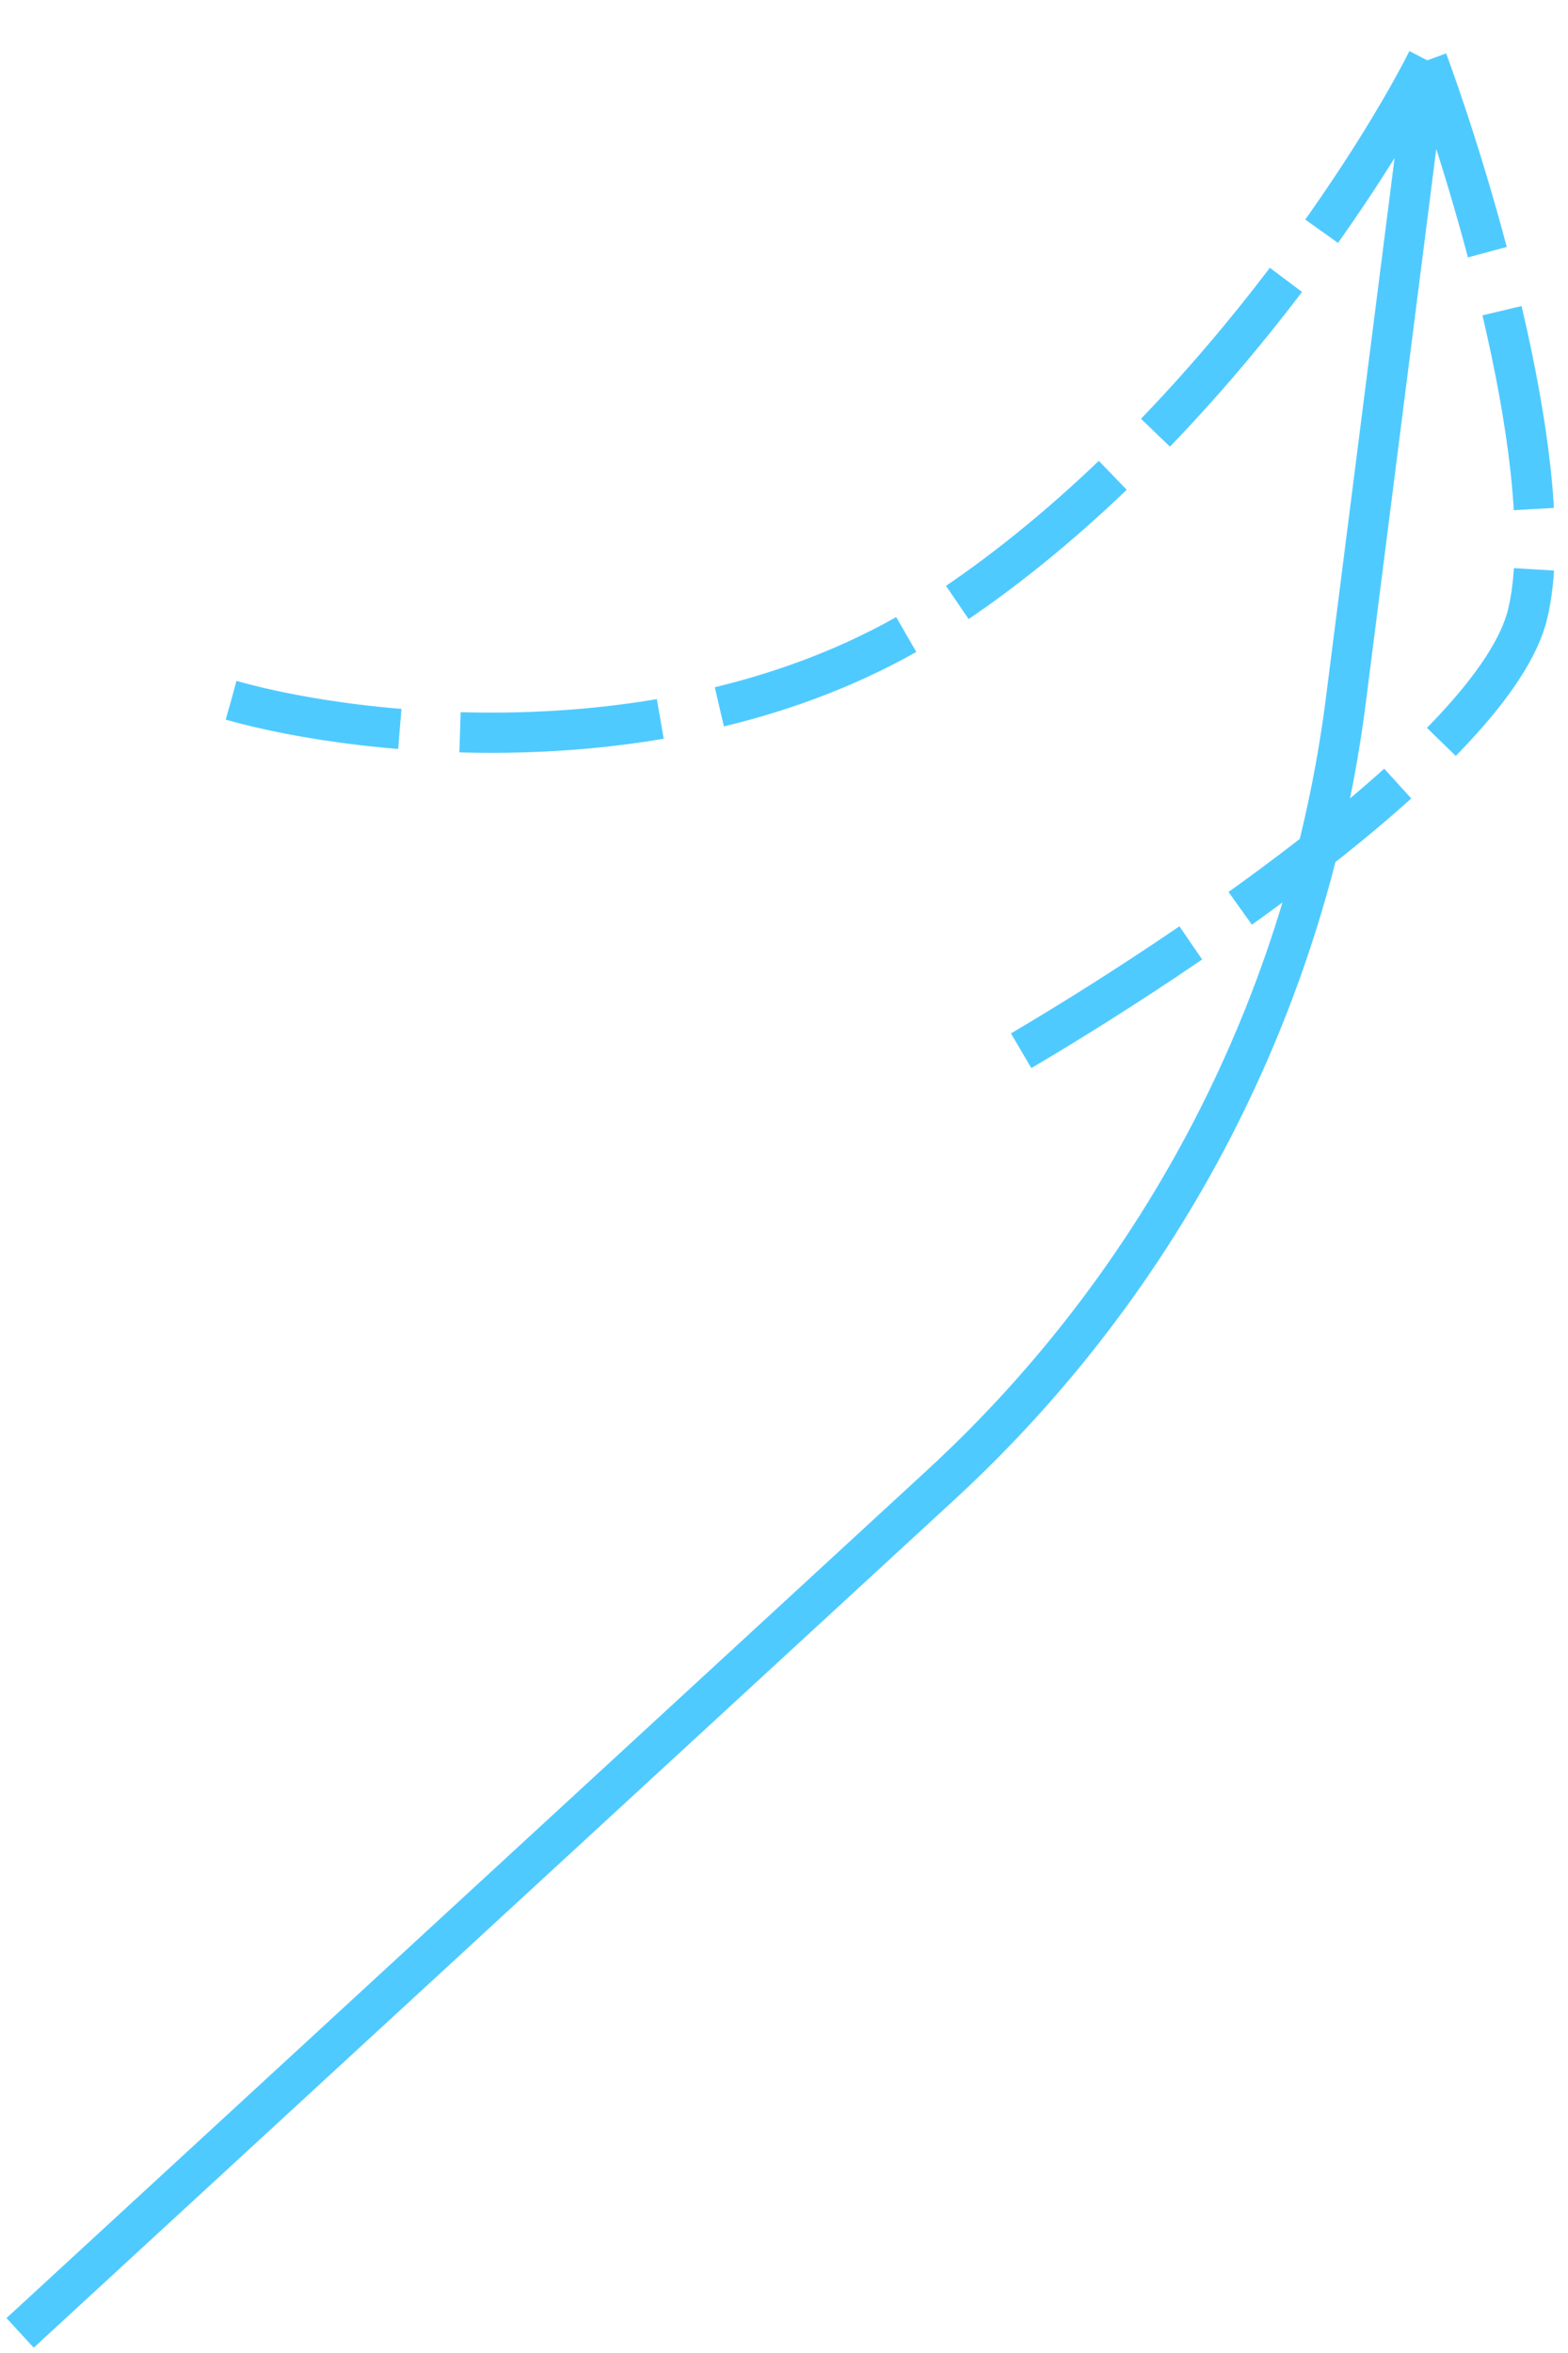 <?xml version="1.0" encoding="UTF-8"?> <svg xmlns="http://www.w3.org/2000/svg" width="78" height="117" viewBox="0 0 78 117" fill="none"> <path d="M71 3L66.95 34.821C65.045 49.791 57.912 63.605 46.81 73.826L1 116L46.81 73.826C57.912 63.605 65.045 49.791 66.95 34.821L71 3ZM71 3C68.04 8.833 59.058 22.5 46.81 30.5C34.562 38.5 18.167 36.714 11.5 34.821M71 3C73.333 9.333 77.6 23.7 76 30.5C74.4 37.3 57.667 48.333 49.5 53" stroke="#4FCAFF" stroke-width="2" stroke-dasharray="10 3"></path> </svg> 
